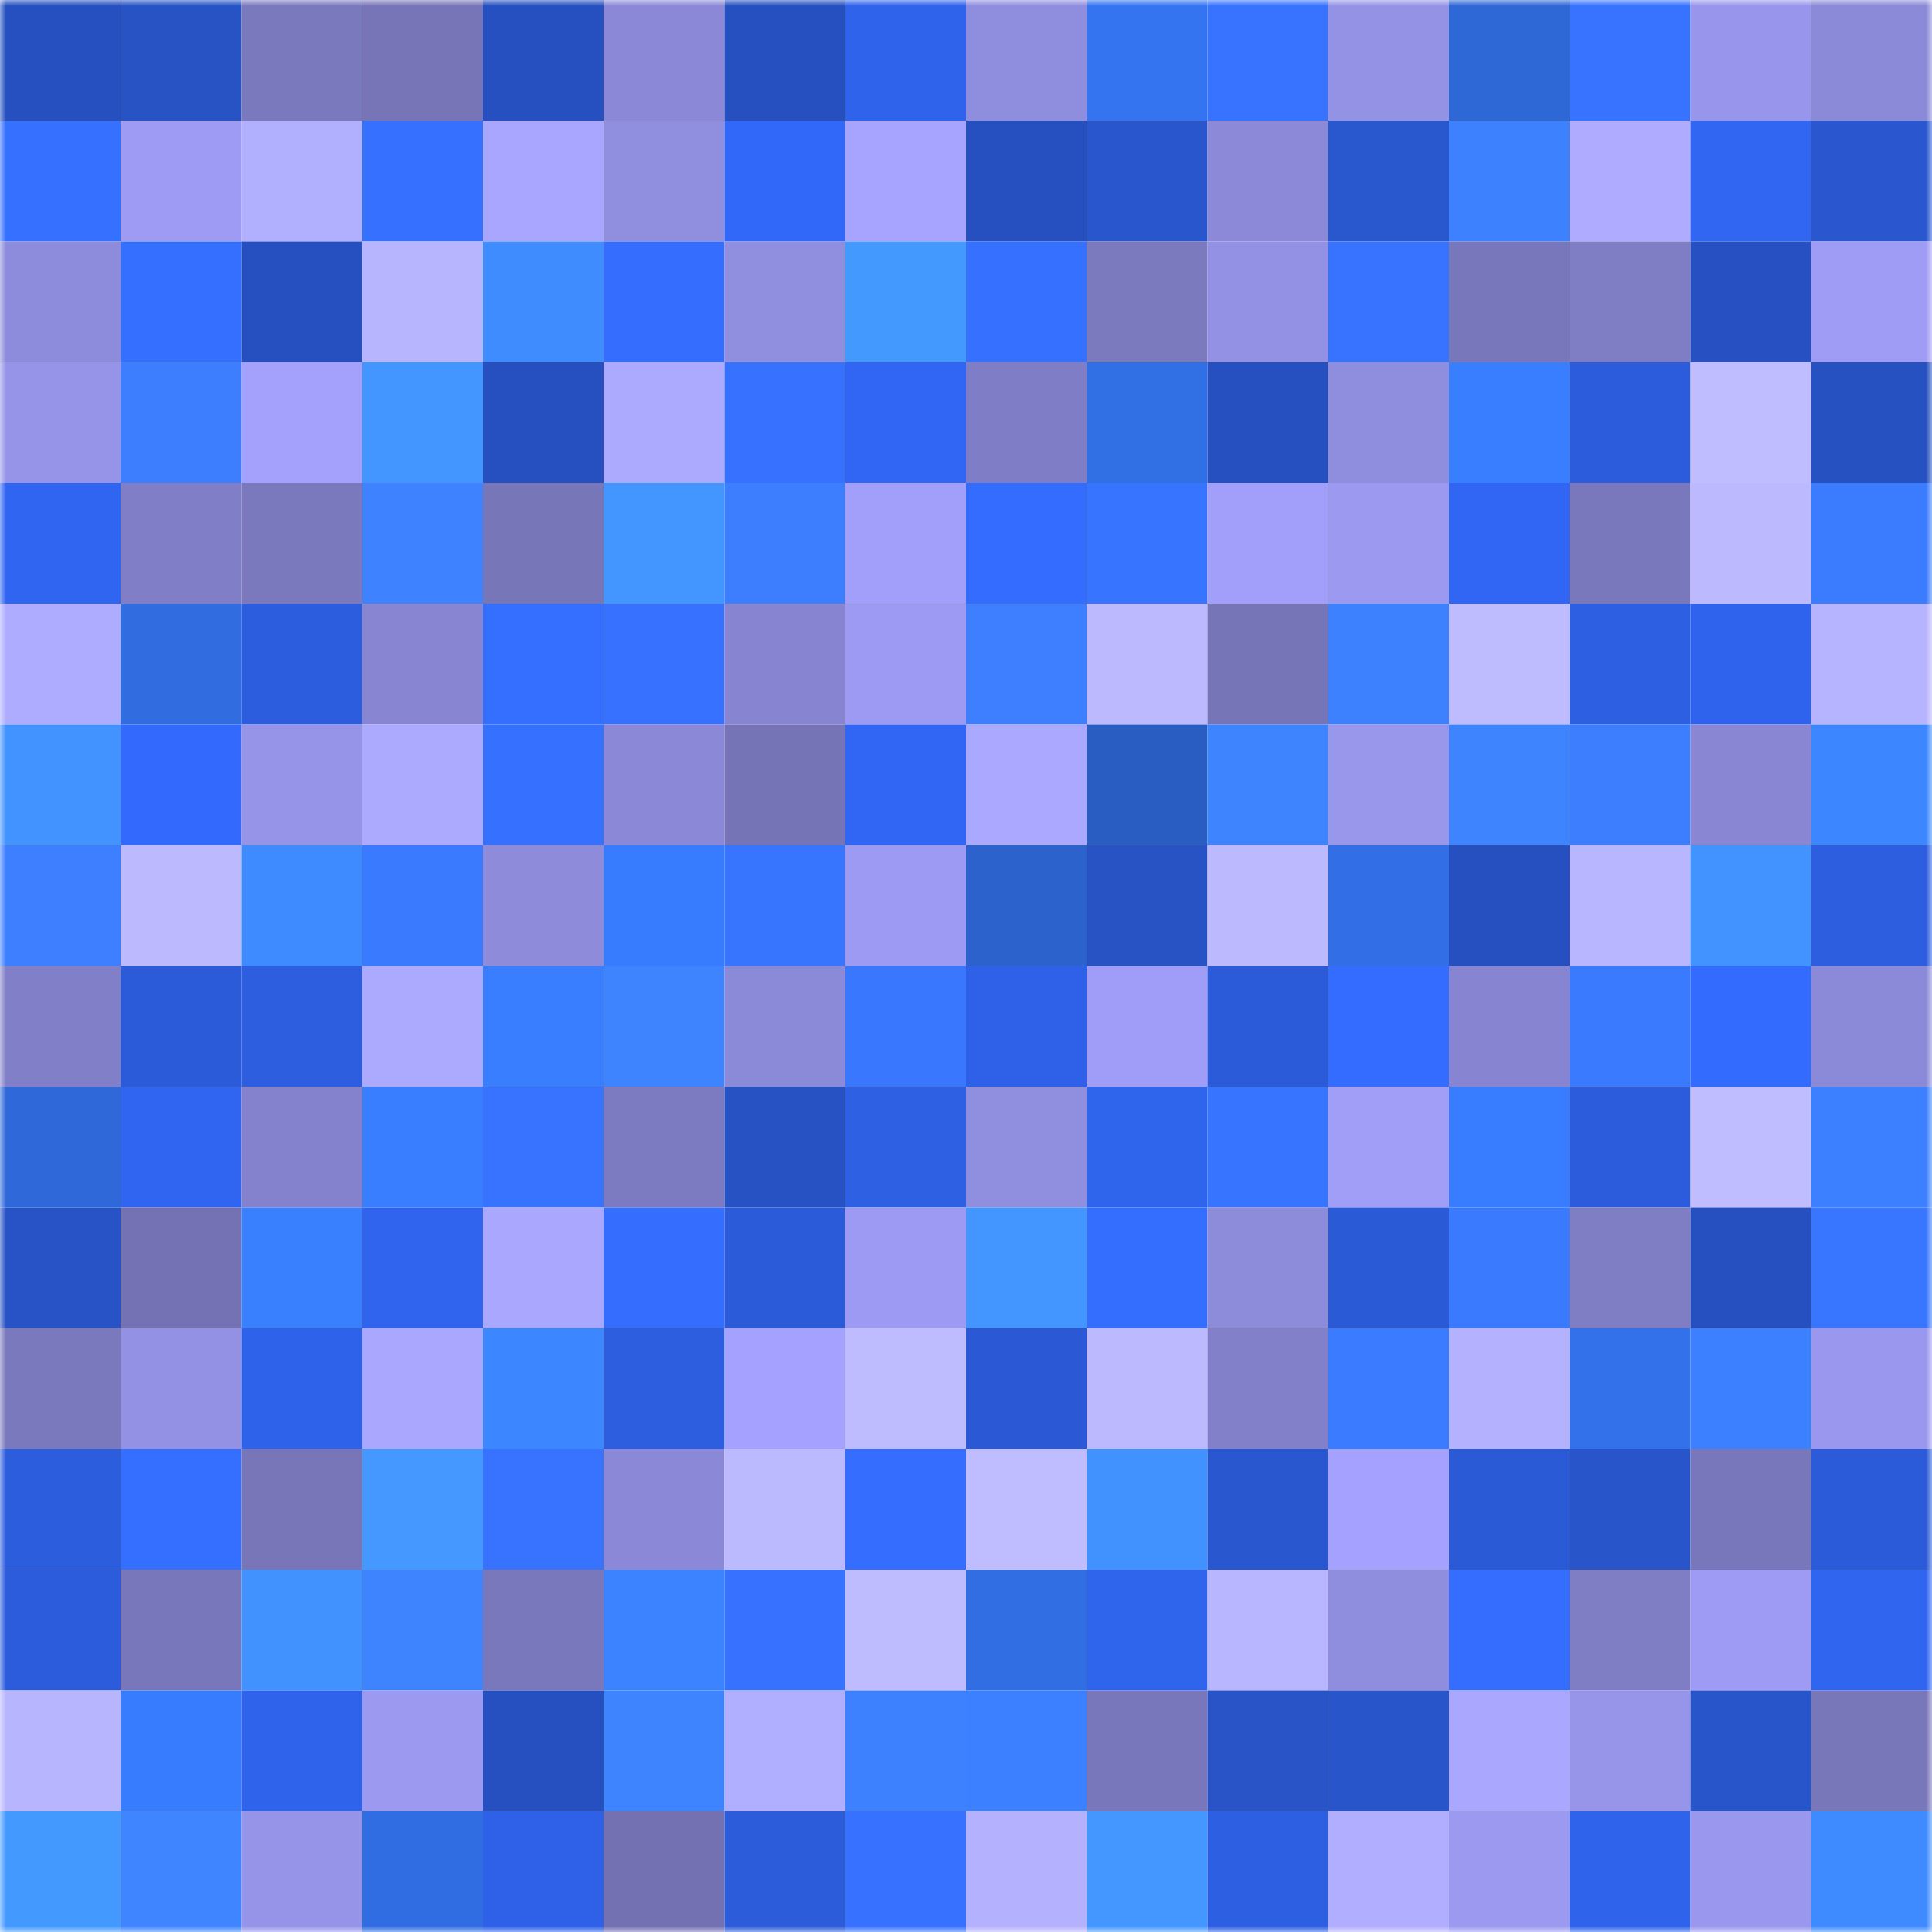 <svg viewBox="0 0 160 160" fill="none" role="img" xmlns="http://www.w3.org/2000/svg" width="240" height="240" name="basenames%2Censuperman.base.eth"><mask id="1710078125" mask-type="alpha" maskUnits="userSpaceOnUse" x="0" y="0" width="160" height="160"><rect width="160" height="160" fill="#FFFFFF"></rect></mask><g mask="url(#1710078125)"><rect x="0" y="0" width="10" height="10" fill="#2650bf"></rect><rect x="10" y="0" width="10" height="10" fill="#2753c5"></rect><rect x="20" y="0" width="10" height="10" fill="#7b79be"></rect><rect x="30" y="0" width="10" height="10" fill="#7775b8"></rect><rect x="40" y="0" width="10" height="10" fill="#2650bf"></rect><rect x="50" y="0" width="10" height="10" fill="#8b89d7"></rect><rect x="60" y="0" width="10" height="10" fill="#2650bf"></rect><rect x="70" y="0" width="10" height="10" fill="#2f63ec"></rect><rect x="80" y="0" width="10" height="10" fill="#8f8dde"></rect><rect x="90" y="0" width="10" height="10" fill="#3474f1"></rect><rect x="100" y="0" width="10" height="10" fill="#3773ff"></rect><rect x="110" y="0" width="10" height="10" fill="#9492e5"></rect><rect x="120" y="0" width="10" height="10" fill="#2e67d6"></rect><rect x="130" y="0" width="10" height="10" fill="#3773ff"></rect><rect x="140" y="0" width="10" height="10" fill="#9896ec"></rect><rect x="150" y="0" width="10" height="10" fill="#8b8ad8"></rect><rect x="0" y="10" width="10" height="10" fill="#3570ff"></rect><rect x="10" y="10" width="10" height="10" fill="#9d9bf3"></rect><rect x="20" y="10" width="10" height="10" fill="#b1afff"></rect><rect x="30" y="10" width="10" height="10" fill="#3570ff"></rect><rect x="40" y="10" width="10" height="10" fill="#a8a6ff"></rect><rect x="50" y="10" width="10" height="10" fill="#908ede"></rect><rect x="60" y="10" width="10" height="10" fill="#3268f9"></rect><rect x="70" y="10" width="10" height="10" fill="#a6a4ff"></rect><rect x="80" y="10" width="10" height="10" fill="#2650bf"></rect><rect x="90" y="10" width="10" height="10" fill="#2956cd"></rect><rect x="100" y="10" width="10" height="10" fill="#8c8ad8"></rect><rect x="110" y="10" width="10" height="10" fill="#2957ce"></rect><rect x="120" y="10" width="10" height="10" fill="#3e81ff"></rect><rect x="130" y="10" width="10" height="10" fill="#afacff"></rect><rect x="140" y="10" width="10" height="10" fill="#3166f3"></rect><rect x="150" y="10" width="10" height="10" fill="#2a57d0"></rect><rect x="0" y="20" width="10" height="10" fill="#8d8bdb"></rect><rect x="10" y="20" width="10" height="10" fill="#356fff"></rect><rect x="20" y="20" width="10" height="10" fill="#2650bf"></rect><rect x="30" y="20" width="10" height="10" fill="#b8b5ff"></rect><rect x="40" y="20" width="10" height="10" fill="#3f8cff"></rect><rect x="50" y="20" width="10" height="10" fill="#356eff"></rect><rect x="60" y="20" width="10" height="10" fill="#908edf"></rect><rect x="70" y="20" width="10" height="10" fill="#4499ff"></rect><rect x="80" y="20" width="10" height="10" fill="#3570ff"></rect><rect x="90" y="20" width="10" height="10" fill="#7b7abf"></rect><rect x="100" y="20" width="10" height="10" fill="#9391e3"></rect><rect x="110" y="20" width="10" height="10" fill="#3773ff"></rect><rect x="120" y="20" width="10" height="10" fill="#7877bb"></rect><rect x="130" y="20" width="10" height="10" fill="#7f7dc4"></rect><rect x="140" y="20" width="10" height="10" fill="#2751c2"></rect><rect x="150" y="20" width="10" height="10" fill="#9f9cf6"></rect><rect x="0" y="30" width="10" height="10" fill="#9694e8"></rect><rect x="10" y="30" width="10" height="10" fill="#3c7eff"></rect><rect x="20" y="30" width="10" height="10" fill="#a3a1fc"></rect><rect x="30" y="30" width="10" height="10" fill="#4396ff"></rect><rect x="40" y="30" width="10" height="10" fill="#2650bf"></rect><rect x="50" y="30" width="10" height="10" fill="#acaaff"></rect><rect x="60" y="30" width="10" height="10" fill="#3671ff"></rect><rect x="70" y="30" width="10" height="10" fill="#3166f4"></rect><rect x="80" y="30" width="10" height="10" fill="#7f7dc5"></rect><rect x="90" y="30" width="10" height="10" fill="#316fe5"></rect><rect x="100" y="30" width="10" height="10" fill="#2650bf"></rect><rect x="110" y="30" width="10" height="10" fill="#8f8ddd"></rect><rect x="120" y="30" width="10" height="10" fill="#387eff"></rect><rect x="130" y="30" width="10" height="10" fill="#2c5cdb"></rect><rect x="140" y="30" width="10" height="10" fill="#bfbcff"></rect><rect x="150" y="30" width="10" height="10" fill="#2651c0"></rect><rect x="0" y="40" width="10" height="10" fill="#3065f2"></rect><rect x="10" y="40" width="10" height="10" fill="#807ec6"></rect><rect x="20" y="40" width="10" height="10" fill="#7b79be"></rect><rect x="30" y="40" width="10" height="10" fill="#3e82ff"></rect><rect x="40" y="40" width="10" height="10" fill="#7776b9"></rect><rect x="50" y="40" width="10" height="10" fill="#4396ff"></rect><rect x="60" y="40" width="10" height="10" fill="#3c7eff"></rect><rect x="70" y="40" width="10" height="10" fill="#a19ff9"></rect><rect x="80" y="40" width="10" height="10" fill="#336cff"></rect><rect x="90" y="40" width="10" height="10" fill="#3774ff"></rect><rect x="100" y="40" width="10" height="10" fill="#a19ff9"></rect><rect x="110" y="40" width="10" height="10" fill="#9b99f0"></rect><rect x="120" y="40" width="10" height="10" fill="#3166f4"></rect><rect x="130" y="40" width="10" height="10" fill="#7a78bd"></rect><rect x="140" y="40" width="10" height="10" fill="#bcb9ff"></rect><rect x="150" y="40" width="10" height="10" fill="#3b7cff"></rect><rect x="0" y="50" width="10" height="10" fill="#aeacff"></rect><rect x="10" y="50" width="10" height="10" fill="#316de1"></rect><rect x="20" y="50" width="10" height="10" fill="#2d5ddf"></rect><rect x="30" y="50" width="10" height="10" fill="#8886d2"></rect><rect x="40" y="50" width="10" height="10" fill="#356fff"></rect><rect x="50" y="50" width="10" height="10" fill="#3672ff"></rect><rect x="60" y="50" width="10" height="10" fill="#8785d1"></rect><rect x="70" y="50" width="10" height="10" fill="#9c9af2"></rect><rect x="80" y="50" width="10" height="10" fill="#3d7fff"></rect><rect x="90" y="50" width="10" height="10" fill="#bcb9ff"></rect><rect x="100" y="50" width="10" height="10" fill="#7675b7"></rect><rect x="110" y="50" width="10" height="10" fill="#3d81ff"></rect><rect x="120" y="50" width="10" height="10" fill="#bebcff"></rect><rect x="130" y="50" width="10" height="10" fill="#2d5fe3"></rect><rect x="140" y="50" width="10" height="10" fill="#2f63ed"></rect><rect x="150" y="50" width="10" height="10" fill="#b7b4ff"></rect><rect x="0" y="60" width="10" height="10" fill="#4293ff"></rect><rect x="10" y="60" width="10" height="10" fill="#336afd"></rect><rect x="20" y="60" width="10" height="10" fill="#9694e8"></rect><rect x="30" y="60" width="10" height="10" fill="#acaaff"></rect><rect x="40" y="60" width="10" height="10" fill="#3570ff"></rect><rect x="50" y="60" width="10" height="10" fill="#8b89d7"></rect><rect x="60" y="60" width="10" height="10" fill="#7574b6"></rect><rect x="70" y="60" width="10" height="10" fill="#3166f4"></rect><rect x="80" y="60" width="10" height="10" fill="#aaa8ff"></rect><rect x="90" y="60" width="10" height="10" fill="#2a5dc1"></rect><rect x="100" y="60" width="10" height="10" fill="#3f84ff"></rect><rect x="110" y="60" width="10" height="10" fill="#9997ec"></rect><rect x="120" y="60" width="10" height="10" fill="#3f84ff"></rect><rect x="130" y="60" width="10" height="10" fill="#3c7eff"></rect><rect x="140" y="60" width="10" height="10" fill="#8987d4"></rect><rect x="150" y="60" width="10" height="10" fill="#3c87ff"></rect><rect x="0" y="70" width="10" height="10" fill="#3d7fff"></rect><rect x="10" y="70" width="10" height="10" fill="#bcb9ff"></rect><rect x="20" y="70" width="10" height="10" fill="#3e8aff"></rect><rect x="30" y="70" width="10" height="10" fill="#3a7aff"></rect><rect x="40" y="70" width="10" height="10" fill="#8d8bda"></rect><rect x="50" y="70" width="10" height="10" fill="#377bff"></rect><rect x="60" y="70" width="10" height="10" fill="#3875ff"></rect><rect x="70" y="70" width="10" height="10" fill="#9c9af2"></rect><rect x="80" y="70" width="10" height="10" fill="#2c62cb"></rect><rect x="90" y="70" width="10" height="10" fill="#2753c5"></rect><rect x="100" y="70" width="10" height="10" fill="#bcb9ff"></rect><rect x="110" y="70" width="10" height="10" fill="#326fe6"></rect><rect x="120" y="70" width="10" height="10" fill="#2650bf"></rect><rect x="130" y="70" width="10" height="10" fill="#b8b6ff"></rect><rect x="140" y="70" width="10" height="10" fill="#4293ff"></rect><rect x="150" y="70" width="10" height="10" fill="#2d5ee0"></rect><rect x="0" y="80" width="10" height="10" fill="#817fc7"></rect><rect x="10" y="80" width="10" height="10" fill="#2b5bd9"></rect><rect x="20" y="80" width="10" height="10" fill="#2d5edf"></rect><rect x="30" y="80" width="10" height="10" fill="#acaaff"></rect><rect x="40" y="80" width="10" height="10" fill="#387eff"></rect><rect x="50" y="80" width="10" height="10" fill="#3e83ff"></rect><rect x="60" y="80" width="10" height="10" fill="#8b8ad8"></rect><rect x="70" y="80" width="10" height="10" fill="#3977ff"></rect><rect x="80" y="80" width="10" height="10" fill="#2e61e8"></rect><rect x="90" y="80" width="10" height="10" fill="#9f9df7"></rect><rect x="100" y="80" width="10" height="10" fill="#2b5bd8"></rect><rect x="110" y="80" width="10" height="10" fill="#346cff"></rect><rect x="120" y="80" width="10" height="10" fill="#8785d1"></rect><rect x="130" y="80" width="10" height="10" fill="#3a7aff"></rect><rect x="140" y="80" width="10" height="10" fill="#336bff"></rect><rect x="150" y="80" width="10" height="10" fill="#8b8ad8"></rect><rect x="0" y="90" width="10" height="10" fill="#2f68d8"></rect><rect x="10" y="90" width="10" height="10" fill="#3065f1"></rect><rect x="20" y="90" width="10" height="10" fill="#8482cc"></rect><rect x="30" y="90" width="10" height="10" fill="#397eff"></rect><rect x="40" y="90" width="10" height="10" fill="#3773ff"></rect><rect x="50" y="90" width="10" height="10" fill="#7c7bc1"></rect><rect x="60" y="90" width="10" height="10" fill="#2752c4"></rect><rect x="70" y="90" width="10" height="10" fill="#2e60e4"></rect><rect x="80" y="90" width="10" height="10" fill="#908ede"></rect><rect x="90" y="90" width="10" height="10" fill="#2f64ed"></rect><rect x="100" y="90" width="10" height="10" fill="#3774ff"></rect><rect x="110" y="90" width="10" height="10" fill="#a09ef7"></rect><rect x="120" y="90" width="10" height="10" fill="#387dff"></rect><rect x="130" y="90" width="10" height="10" fill="#2c5cdb"></rect><rect x="140" y="90" width="10" height="10" fill="#bfbcff"></rect><rect x="150" y="90" width="10" height="10" fill="#3d80ff"></rect><rect x="0" y="100" width="10" height="10" fill="#2853c6"></rect><rect x="10" y="100" width="10" height="10" fill="#7472b4"></rect><rect x="20" y="100" width="10" height="10" fill="#3980ff"></rect><rect x="30" y="100" width="10" height="10" fill="#3064ee"></rect><rect x="40" y="100" width="10" height="10" fill="#a9a7ff"></rect><rect x="50" y="100" width="10" height="10" fill="#356eff"></rect><rect x="60" y="100" width="10" height="10" fill="#2b5bd8"></rect><rect x="70" y="100" width="10" height="10" fill="#9c9af2"></rect><rect x="80" y="100" width="10" height="10" fill="#4396ff"></rect><rect x="90" y="100" width="10" height="10" fill="#346eff"></rect><rect x="100" y="100" width="10" height="10" fill="#8d8cdb"></rect><rect x="110" y="100" width="10" height="10" fill="#2b5ad6"></rect><rect x="120" y="100" width="10" height="10" fill="#3a7aff"></rect><rect x="130" y="100" width="10" height="10" fill="#7f7dc4"></rect><rect x="140" y="100" width="10" height="10" fill="#2650bf"></rect><rect x="150" y="100" width="10" height="10" fill="#3876ff"></rect><rect x="0" y="110" width="10" height="10" fill="#7a79bd"></rect><rect x="10" y="110" width="10" height="10" fill="#9391e4"></rect><rect x="20" y="110" width="10" height="10" fill="#2f62ea"></rect><rect x="30" y="110" width="10" height="10" fill="#a9a7ff"></rect><rect x="40" y="110" width="10" height="10" fill="#3c87ff"></rect><rect x="50" y="110" width="10" height="10" fill="#2d5edf"></rect><rect x="60" y="110" width="10" height="10" fill="#a5a2ff"></rect><rect x="70" y="110" width="10" height="10" fill="#bebbff"></rect><rect x="80" y="110" width="10" height="10" fill="#2b59d5"></rect><rect x="90" y="110" width="10" height="10" fill="#bcb9ff"></rect><rect x="100" y="110" width="10" height="10" fill="#8280c9"></rect><rect x="110" y="110" width="10" height="10" fill="#3b7bff"></rect><rect x="120" y="110" width="10" height="10" fill="#b4b2ff"></rect><rect x="130" y="110" width="10" height="10" fill="#3371eb"></rect><rect x="140" y="110" width="10" height="10" fill="#3c7fff"></rect><rect x="150" y="110" width="10" height="10" fill="#9a98ee"></rect><rect x="0" y="120" width="10" height="10" fill="#2c5ddd"></rect><rect x="10" y="120" width="10" height="10" fill="#356fff"></rect><rect x="20" y="120" width="10" height="10" fill="#7876b9"></rect><rect x="30" y="120" width="10" height="10" fill="#4498ff"></rect><rect x="40" y="120" width="10" height="10" fill="#3773ff"></rect><rect x="50" y="120" width="10" height="10" fill="#8b89d7"></rect><rect x="60" y="120" width="10" height="10" fill="#bbb9ff"></rect><rect x="70" y="120" width="10" height="10" fill="#346dff"></rect><rect x="80" y="120" width="10" height="10" fill="#bfbcff"></rect><rect x="90" y="120" width="10" height="10" fill="#4191ff"></rect><rect x="100" y="120" width="10" height="10" fill="#2957cf"></rect><rect x="110" y="120" width="10" height="10" fill="#a5a2ff"></rect><rect x="120" y="120" width="10" height="10" fill="#2b5ad7"></rect><rect x="130" y="120" width="10" height="10" fill="#2955cb"></rect><rect x="140" y="120" width="10" height="10" fill="#7877bb"></rect><rect x="150" y="120" width="10" height="10" fill="#2b5bd8"></rect><rect x="0" y="130" width="10" height="10" fill="#2c5cdc"></rect><rect x="10" y="130" width="10" height="10" fill="#7977bb"></rect><rect x="20" y="130" width="10" height="10" fill="#4191ff"></rect><rect x="30" y="130" width="10" height="10" fill="#3f84ff"></rect><rect x="40" y="130" width="10" height="10" fill="#7978bc"></rect><rect x="50" y="130" width="10" height="10" fill="#3b83ff"></rect><rect x="60" y="130" width="10" height="10" fill="#3672ff"></rect><rect x="70" y="130" width="10" height="10" fill="#bebbff"></rect><rect x="80" y="130" width="10" height="10" fill="#316de3"></rect><rect x="90" y="130" width="10" height="10" fill="#2f64ed"></rect><rect x="100" y="130" width="10" height="10" fill="#b8b6ff"></rect><rect x="110" y="130" width="10" height="10" fill="#8f8ddd"></rect><rect x="120" y="130" width="10" height="10" fill="#346dff"></rect><rect x="130" y="130" width="10" height="10" fill="#7f7dc4"></rect><rect x="140" y="130" width="10" height="10" fill="#9d9bf3"></rect><rect x="150" y="130" width="10" height="10" fill="#3065f0"></rect><rect x="0" y="140" width="10" height="10" fill="#b8b5ff"></rect><rect x="10" y="140" width="10" height="10" fill="#377cff"></rect><rect x="20" y="140" width="10" height="10" fill="#2f63eb"></rect><rect x="30" y="140" width="10" height="10" fill="#9b99f0"></rect><rect x="40" y="140" width="10" height="10" fill="#2650c0"></rect><rect x="50" y="140" width="10" height="10" fill="#3e83ff"></rect><rect x="60" y="140" width="10" height="10" fill="#b0aeff"></rect><rect x="70" y="140" width="10" height="10" fill="#3e81ff"></rect><rect x="80" y="140" width="10" height="10" fill="#3d80ff"></rect><rect x="90" y="140" width="10" height="10" fill="#7977bb"></rect><rect x="100" y="140" width="10" height="10" fill="#2854c8"></rect><rect x="110" y="140" width="10" height="10" fill="#2855ca"></rect><rect x="120" y="140" width="10" height="10" fill="#a9a7ff"></rect><rect x="130" y="140" width="10" height="10" fill="#9795ea"></rect><rect x="140" y="140" width="10" height="10" fill="#2955cb"></rect><rect x="150" y="140" width="10" height="10" fill="#7877ba"></rect><rect x="0" y="150" width="10" height="10" fill="#4499ff"></rect><rect x="10" y="150" width="10" height="10" fill="#3f85ff"></rect><rect x="20" y="150" width="10" height="10" fill="#9694e9"></rect><rect x="30" y="150" width="10" height="10" fill="#316de2"></rect><rect x="40" y="150" width="10" height="10" fill="#2e61e8"></rect><rect x="50" y="150" width="10" height="10" fill="#7371b2"></rect><rect x="60" y="150" width="10" height="10" fill="#2c5cda"></rect><rect x="70" y="150" width="10" height="10" fill="#3671ff"></rect><rect x="80" y="150" width="10" height="10" fill="#b4b2ff"></rect><rect x="90" y="150" width="10" height="10" fill="#4497ff"></rect><rect x="100" y="150" width="10" height="10" fill="#2d5fe2"></rect><rect x="110" y="150" width="10" height="10" fill="#b1aeff"></rect><rect x="120" y="150" width="10" height="10" fill="#9b99f0"></rect><rect x="130" y="150" width="10" height="10" fill="#2f63eb"></rect><rect x="140" y="150" width="10" height="10" fill="#9997ee"></rect><rect x="150" y="150" width="10" height="10" fill="#3e8bff"></rect></g></svg>